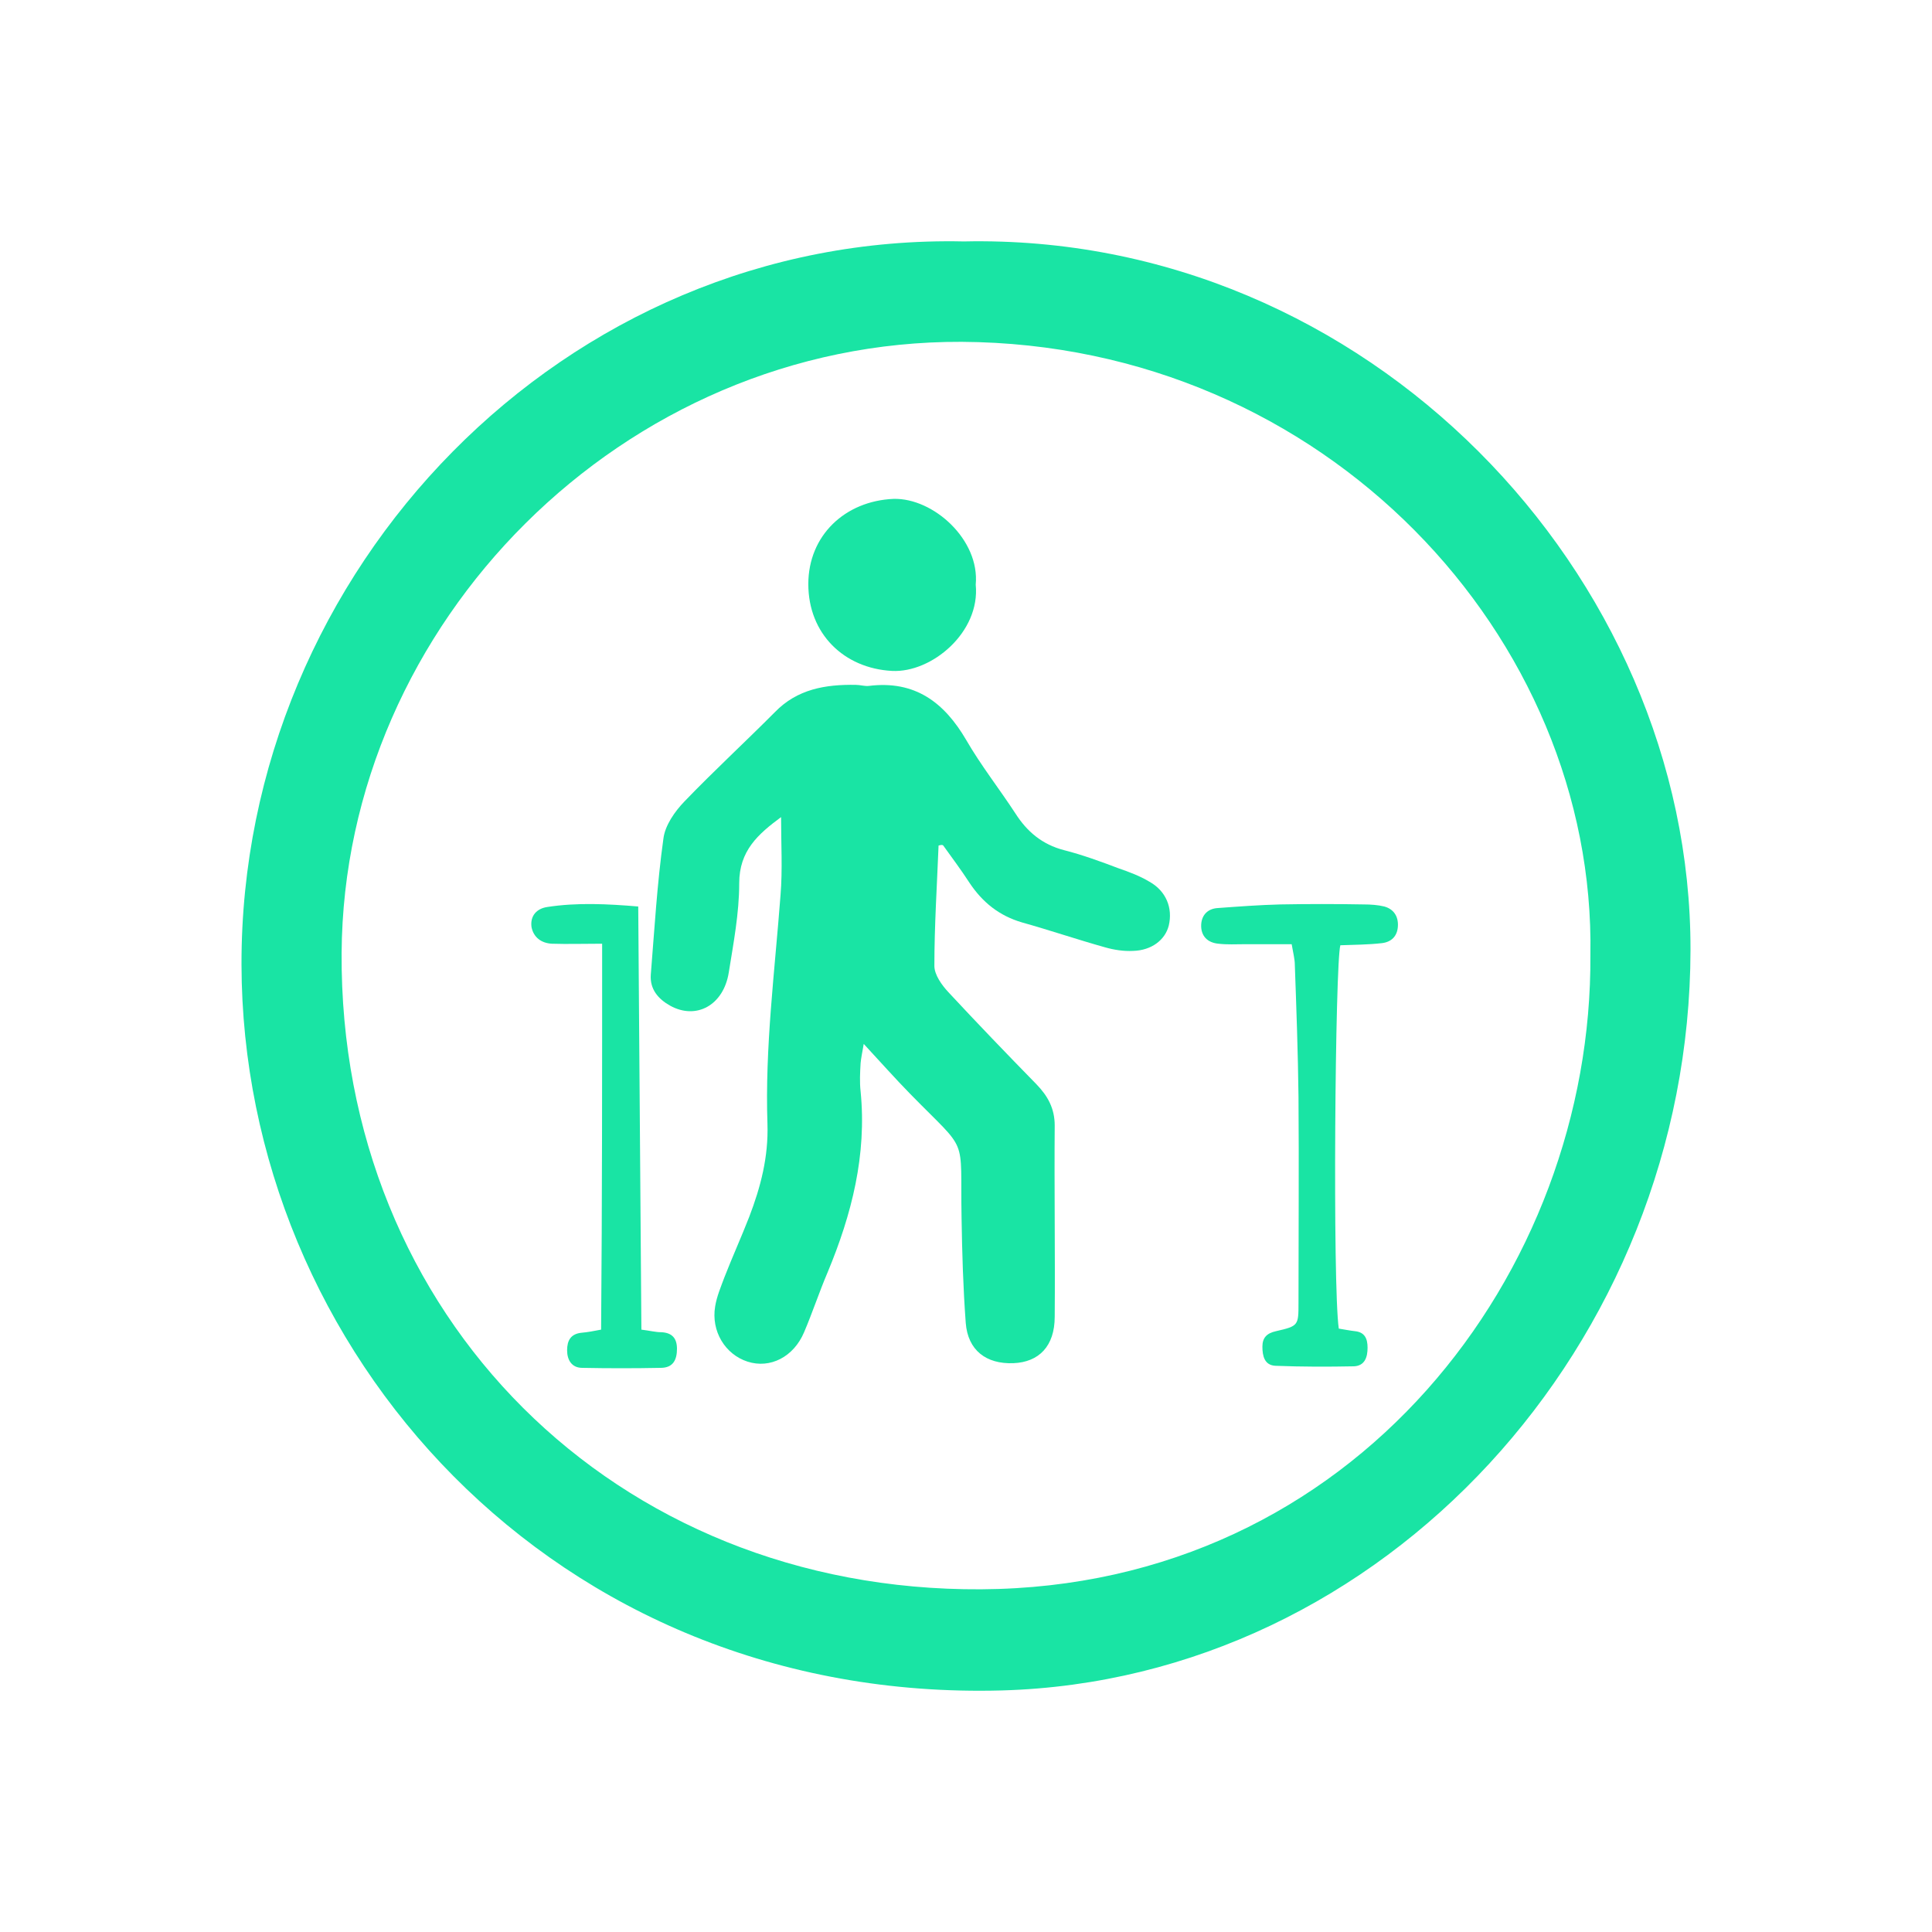 <svg width="60" height="60" viewBox="0 0 60 60" fill="none" xmlns="http://www.w3.org/2000/svg">
<rect width="60" height="60" rx="30" fill="transparent"/>
<path d="M29.933 7.498C42.458 7.229 52.522 17.839 52.5 29.504C52.478 41.708 42.995 52.161 31.118 52.498C17.184 52.879 7.522 41.91 7.5 29.953C7.478 17.682 17.542 7.229 29.933 7.498ZM49.391 29.661C49.57 19.813 41.16 10.683 29.866 10.616C19.354 10.571 10.676 19.365 10.609 29.594C10.542 40.855 19.085 49.424 30.47 49.357C42.078 49.29 49.458 39.487 49.391 29.661Z" fill="#19e4a4"/>
<path d="M16.994 28.168C17.92 28.024 18.863 28.072 19.821 28.152C19.854 32.597 19.887 36.929 19.919 41.293C20.179 41.325 20.358 41.373 20.536 41.373C20.877 41.389 21.023 41.565 21.024 41.886C21.024 42.223 20.91 42.479 20.521 42.48C19.708 42.496 18.895 42.496 18.083 42.48C17.758 42.48 17.613 42.239 17.612 41.935C17.612 41.63 17.726 41.421 18.067 41.389C18.245 41.373 18.424 41.341 18.668 41.293C18.701 37.298 18.7 33.367 18.7 29.308C18.116 29.308 17.628 29.324 17.141 29.308C16.816 29.292 16.572 29.115 16.507 28.794C16.458 28.441 16.669 28.216 16.994 28.168Z" fill="#19e4a4"/>
<path d="M42.357 28.088C42.568 28.088 42.795 28.104 42.99 28.152C43.283 28.233 43.429 28.457 43.413 28.762C43.397 29.083 43.202 29.259 42.909 29.291C42.487 29.339 42.048 29.34 41.626 29.356C41.464 29.918 41.382 39.897 41.577 41.261C41.772 41.293 41.935 41.325 42.081 41.341C42.39 41.373 42.471 41.582 42.471 41.855C42.471 42.143 42.389 42.416 42.048 42.432C41.236 42.448 40.424 42.448 39.611 42.416C39.27 42.4 39.205 42.111 39.205 41.822C39.205 41.55 39.335 41.405 39.627 41.341C40.326 41.181 40.326 41.164 40.326 40.458C40.326 38.324 40.343 36.191 40.326 34.057C40.31 32.693 40.261 31.329 40.212 29.965C40.212 29.788 40.163 29.612 40.114 29.323H38.653C38.376 29.323 38.116 29.34 37.84 29.308C37.499 29.276 37.288 29.067 37.304 28.714C37.32 28.409 37.516 28.216 37.824 28.2C38.474 28.152 39.124 28.104 39.757 28.088C40.618 28.072 41.496 28.072 42.357 28.088Z" fill="#19e4a4"/>
<path d="M26.58 21.269C26.71 21.269 26.857 21.317 26.986 21.301C28.416 21.124 29.326 21.814 30.009 22.985C30.464 23.772 31.033 24.494 31.536 25.264C31.894 25.825 32.365 26.227 33.047 26.403C33.616 26.548 34.184 26.756 34.736 26.965C35.061 27.077 35.403 27.205 35.696 27.382C36.215 27.671 36.427 28.2 36.297 28.745C36.183 29.194 35.76 29.515 35.191 29.531C34.899 29.547 34.591 29.499 34.315 29.419C33.453 29.178 32.608 28.89 31.747 28.649C31.032 28.441 30.513 28.024 30.107 27.414C29.847 27.013 29.57 26.644 29.294 26.259C29.262 26.227 29.213 26.243 29.148 26.259C29.099 27.51 29.018 28.746 29.018 29.997C29.018 30.27 29.245 30.591 29.456 30.816C30.35 31.778 31.26 32.724 32.186 33.671C32.543 34.04 32.755 34.426 32.755 34.955C32.739 36.928 32.771 38.918 32.755 40.892C32.755 41.806 32.267 42.303 31.471 42.335C30.626 42.367 30.057 41.934 29.992 41.084C29.911 39.993 29.879 38.902 29.862 37.811C29.814 35.196 30.107 35.853 28.271 33.976C27.799 33.494 27.36 32.998 26.824 32.42C26.776 32.693 26.743 32.853 26.727 33.014C26.71 33.302 26.694 33.607 26.727 33.896C26.922 35.869 26.451 37.715 25.703 39.512C25.443 40.121 25.232 40.764 24.972 41.373C24.647 42.143 23.916 42.512 23.217 42.287C22.518 42.062 22.08 41.34 22.21 40.57C22.259 40.266 22.388 39.961 22.502 39.656C22.746 39.031 23.022 38.421 23.266 37.795C23.623 36.864 23.867 35.933 23.834 34.906C23.753 32.532 24.062 30.157 24.24 27.799C24.305 27.013 24.257 26.21 24.257 25.376C23.542 25.905 22.957 26.419 22.957 27.43C22.957 28.36 22.778 29.292 22.632 30.206C22.469 31.217 21.625 31.682 20.813 31.233C20.439 31.024 20.179 30.719 20.211 30.27C20.325 28.858 20.407 27.446 20.602 26.05C20.651 25.633 20.959 25.199 21.251 24.895C22.161 23.948 23.136 23.05 24.062 22.119C24.76 21.397 25.638 21.253 26.58 21.269Z" fill="#19e4a4"/>
<path d="M27.751 15.493C28.986 15.461 30.432 16.761 30.302 18.156C30.448 19.632 28.937 20.9 27.702 20.836C26.207 20.756 25.103 19.68 25.103 18.14C25.103 16.632 26.24 15.557 27.751 15.493Z" fill="#19e4a4"/>
</svg>